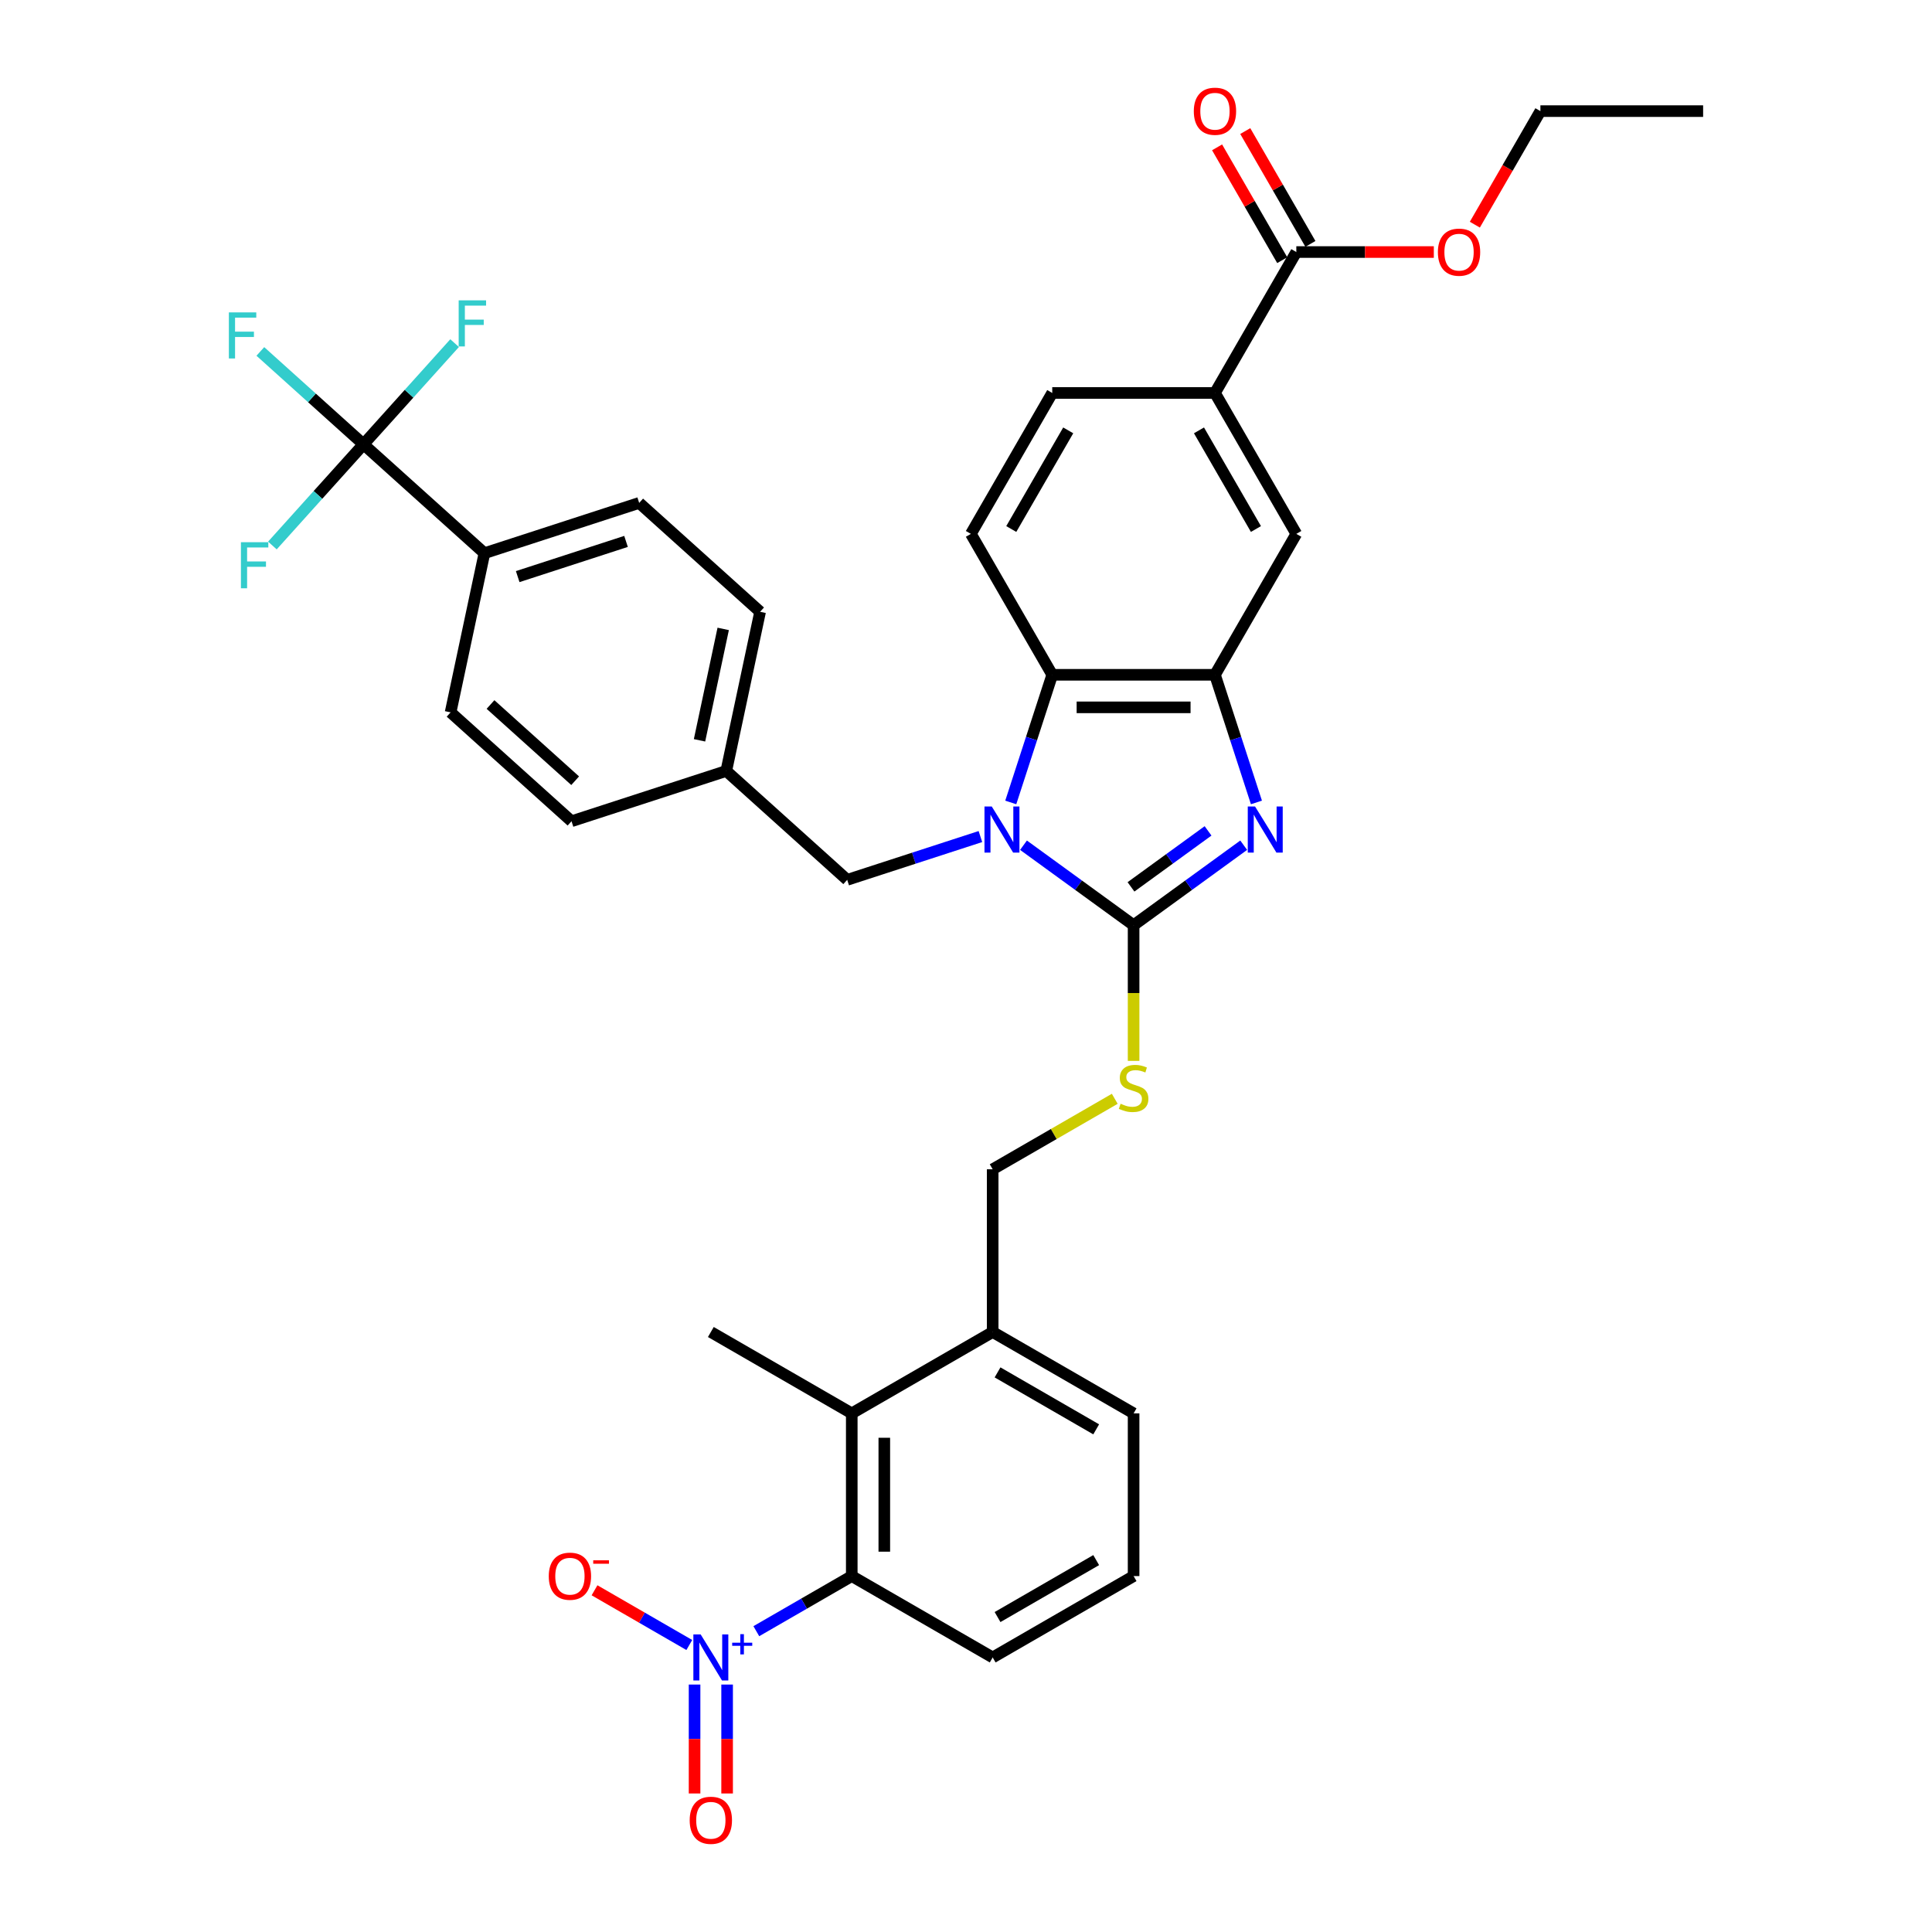 <?xml version='1.0' encoding='iso-8859-1'?>
<svg version='1.1' baseProfile='full'
              xmlns='http://www.w3.org/2000/svg'
                      xmlns:rdkit='http://www.rdkit.org/xml'
                      xmlns:xlink='http://www.w3.org/1999/xlink'
                  xml:space='preserve'
width='1000px' height='1000px' viewBox='0 0 1000 1000'>
<!-- END OF HEADER -->
<rect style='opacity:1.0;fill:#FFFFFF;stroke:none' width='1000' height='1000' x='0' y='0'> </rect>
<path class='bond-0' d='M 628.862,349.275 L 544.639,349.275' style='fill:none;fill-rule:evenodd;stroke:#000000;stroke-width:6px;stroke-linecap:butt;stroke-linejoin:miter;stroke-opacity:1' />
<path class='bond-0' d='M 616.229,366.12 L 557.272,366.12' style='fill:none;fill-rule:evenodd;stroke:#000000;stroke-width:6px;stroke-linecap:butt;stroke-linejoin:miter;stroke-opacity:1' />
<path class='bond-1' d='M 628.862,349.275 L 639.596,382.31' style='fill:none;fill-rule:evenodd;stroke:#000000;stroke-width:6px;stroke-linecap:butt;stroke-linejoin:miter;stroke-opacity:1' />
<path class='bond-1' d='M 639.596,382.31 L 650.33,415.345' style='fill:none;fill-rule:evenodd;stroke:#0000FF;stroke-width:6px;stroke-linecap:butt;stroke-linejoin:miter;stroke-opacity:1' />
<path class='bond-2' d='M 628.862,349.275 L 670.974,276.335' style='fill:none;fill-rule:evenodd;stroke:#000000;stroke-width:6px;stroke-linecap:butt;stroke-linejoin:miter;stroke-opacity:1' />
<path class='bond-3' d='M 544.639,349.275 L 533.905,382.31' style='fill:none;fill-rule:evenodd;stroke:#000000;stroke-width:6px;stroke-linecap:butt;stroke-linejoin:miter;stroke-opacity:1' />
<path class='bond-3' d='M 533.905,382.31 L 523.171,415.345' style='fill:none;fill-rule:evenodd;stroke:#0000FF;stroke-width:6px;stroke-linecap:butt;stroke-linejoin:miter;stroke-opacity:1' />
<path class='bond-4' d='M 544.639,349.275 L 502.527,276.335' style='fill:none;fill-rule:evenodd;stroke:#000000;stroke-width:6px;stroke-linecap:butt;stroke-linejoin:miter;stroke-opacity:1' />
<path class='bond-5' d='M 529.763,437.479 L 558.257,458.181' style='fill:none;fill-rule:evenodd;stroke:#0000FF;stroke-width:6px;stroke-linecap:butt;stroke-linejoin:miter;stroke-opacity:1' />
<path class='bond-5' d='M 558.257,458.181 L 586.75,478.883' style='fill:none;fill-rule:evenodd;stroke:#000000;stroke-width:6px;stroke-linecap:butt;stroke-linejoin:miter;stroke-opacity:1' />
<path class='bond-6' d='M 507.461,433 L 472.985,444.202' style='fill:none;fill-rule:evenodd;stroke:#0000FF;stroke-width:6px;stroke-linecap:butt;stroke-linejoin:miter;stroke-opacity:1' />
<path class='bond-6' d='M 472.985,444.202 L 438.51,455.404' style='fill:none;fill-rule:evenodd;stroke:#000000;stroke-width:6px;stroke-linecap:butt;stroke-linejoin:miter;stroke-opacity:1' />
<path class='bond-7' d='M 586.75,478.883 L 615.244,458.181' style='fill:none;fill-rule:evenodd;stroke:#000000;stroke-width:6px;stroke-linecap:butt;stroke-linejoin:miter;stroke-opacity:1' />
<path class='bond-7' d='M 615.244,458.181 L 643.738,437.479' style='fill:none;fill-rule:evenodd;stroke:#0000FF;stroke-width:6px;stroke-linecap:butt;stroke-linejoin:miter;stroke-opacity:1' />
<path class='bond-7' d='M 585.397,459.044 L 605.343,444.553' style='fill:none;fill-rule:evenodd;stroke:#000000;stroke-width:6px;stroke-linecap:butt;stroke-linejoin:miter;stroke-opacity:1' />
<path class='bond-7' d='M 605.343,444.553 L 625.289,430.062' style='fill:none;fill-rule:evenodd;stroke:#0000FF;stroke-width:6px;stroke-linecap:butt;stroke-linejoin:miter;stroke-opacity:1' />
<path class='bond-8' d='M 586.75,478.883 L 586.75,513.996' style='fill:none;fill-rule:evenodd;stroke:#000000;stroke-width:6px;stroke-linecap:butt;stroke-linejoin:miter;stroke-opacity:1' />
<path class='bond-8' d='M 586.75,513.996 L 586.75,549.109' style='fill:none;fill-rule:evenodd;stroke:#CCCC00;stroke-width:6px;stroke-linecap:butt;stroke-linejoin:miter;stroke-opacity:1' />
<path class='bond-9' d='M 576.997,568.738 L 545.404,586.978' style='fill:none;fill-rule:evenodd;stroke:#CCCC00;stroke-width:6px;stroke-linecap:butt;stroke-linejoin:miter;stroke-opacity:1' />
<path class='bond-9' d='M 545.404,586.978 L 513.81,605.219' style='fill:none;fill-rule:evenodd;stroke:#000000;stroke-width:6px;stroke-linecap:butt;stroke-linejoin:miter;stroke-opacity:1' />
<path class='bond-10' d='M 513.81,605.219 L 513.81,689.442' style='fill:none;fill-rule:evenodd;stroke:#000000;stroke-width:6px;stroke-linecap:butt;stroke-linejoin:miter;stroke-opacity:1' />
<path class='bond-11' d='M 670.974,276.335 L 628.862,203.395' style='fill:none;fill-rule:evenodd;stroke:#000000;stroke-width:6px;stroke-linecap:butt;stroke-linejoin:miter;stroke-opacity:1' />
<path class='bond-11' d='M 650.07,273.817 L 620.591,222.759' style='fill:none;fill-rule:evenodd;stroke:#000000;stroke-width:6px;stroke-linecap:butt;stroke-linejoin:miter;stroke-opacity:1' />
<path class='bond-12' d='M 628.862,203.395 L 544.639,203.395' style='fill:none;fill-rule:evenodd;stroke:#000000;stroke-width:6px;stroke-linecap:butt;stroke-linejoin:miter;stroke-opacity:1' />
<path class='bond-13' d='M 628.862,203.395 L 670.974,130.455' style='fill:none;fill-rule:evenodd;stroke:#000000;stroke-width:6px;stroke-linecap:butt;stroke-linejoin:miter;stroke-opacity:1' />
<path class='bond-14' d='M 544.639,203.395 L 502.527,276.335' style='fill:none;fill-rule:evenodd;stroke:#000000;stroke-width:6px;stroke-linecap:butt;stroke-linejoin:miter;stroke-opacity:1' />
<path class='bond-14' d='M 552.91,222.759 L 523.431,273.817' style='fill:none;fill-rule:evenodd;stroke:#000000;stroke-width:6px;stroke-linecap:butt;stroke-linejoin:miter;stroke-opacity:1' />
<path class='bond-15' d='M 670.974,130.455 L 706.559,130.455' style='fill:none;fill-rule:evenodd;stroke:#000000;stroke-width:6px;stroke-linecap:butt;stroke-linejoin:miter;stroke-opacity:1' />
<path class='bond-15' d='M 706.559,130.455 L 742.144,130.455' style='fill:none;fill-rule:evenodd;stroke:#FF0000;stroke-width:6px;stroke-linecap:butt;stroke-linejoin:miter;stroke-opacity:1' />
<path class='bond-16' d='M 678.268,126.244 L 661.409,97.043' style='fill:none;fill-rule:evenodd;stroke:#000000;stroke-width:6px;stroke-linecap:butt;stroke-linejoin:miter;stroke-opacity:1' />
<path class='bond-16' d='M 661.409,97.043 L 644.549,67.841' style='fill:none;fill-rule:evenodd;stroke:#FF0000;stroke-width:6px;stroke-linecap:butt;stroke-linejoin:miter;stroke-opacity:1' />
<path class='bond-16' d='M 663.68,134.667 L 646.821,105.465' style='fill:none;fill-rule:evenodd;stroke:#000000;stroke-width:6px;stroke-linecap:butt;stroke-linejoin:miter;stroke-opacity:1' />
<path class='bond-16' d='M 646.821,105.465 L 629.961,76.264' style='fill:none;fill-rule:evenodd;stroke:#FF0000;stroke-width:6px;stroke-linecap:butt;stroke-linejoin:miter;stroke-opacity:1' />
<path class='bond-17' d='M 763.377,116.289 L 780.344,86.902' style='fill:none;fill-rule:evenodd;stroke:#FF0000;stroke-width:6px;stroke-linecap:butt;stroke-linejoin:miter;stroke-opacity:1' />
<path class='bond-17' d='M 780.344,86.902 L 797.31,57.515' style='fill:none;fill-rule:evenodd;stroke:#000000;stroke-width:6px;stroke-linecap:butt;stroke-linejoin:miter;stroke-opacity:1' />
<path class='bond-18' d='M 797.31,57.515 L 881.534,57.515' style='fill:none;fill-rule:evenodd;stroke:#000000;stroke-width:6px;stroke-linecap:butt;stroke-linejoin:miter;stroke-opacity:1' />
<path class='bond-19' d='M 440.87,815.778 L 440.87,731.554' style='fill:none;fill-rule:evenodd;stroke:#000000;stroke-width:6px;stroke-linecap:butt;stroke-linejoin:miter;stroke-opacity:1' />
<path class='bond-19' d='M 457.715,803.145 L 457.715,744.188' style='fill:none;fill-rule:evenodd;stroke:#000000;stroke-width:6px;stroke-linecap:butt;stroke-linejoin:miter;stroke-opacity:1' />
<path class='bond-20' d='M 440.87,815.778 L 513.81,857.89' style='fill:none;fill-rule:evenodd;stroke:#000000;stroke-width:6px;stroke-linecap:butt;stroke-linejoin:miter;stroke-opacity:1' />
<path class='bond-21' d='M 440.87,815.778 L 416.169,830.04' style='fill:none;fill-rule:evenodd;stroke:#000000;stroke-width:6px;stroke-linecap:butt;stroke-linejoin:miter;stroke-opacity:1' />
<path class='bond-21' d='M 416.169,830.04 L 391.467,844.302' style='fill:none;fill-rule:evenodd;stroke:#0000FF;stroke-width:6px;stroke-linecap:butt;stroke-linejoin:miter;stroke-opacity:1' />
<path class='bond-22' d='M 438.51,455.404 L 375.92,399.047' style='fill:none;fill-rule:evenodd;stroke:#000000;stroke-width:6px;stroke-linecap:butt;stroke-linejoin:miter;stroke-opacity:1' />
<path class='bond-23' d='M 375.92,399.047 L 393.431,316.664' style='fill:none;fill-rule:evenodd;stroke:#000000;stroke-width:6px;stroke-linecap:butt;stroke-linejoin:miter;stroke-opacity:1' />
<path class='bond-23' d='M 362.07,383.187 L 374.328,325.519' style='fill:none;fill-rule:evenodd;stroke:#000000;stroke-width:6px;stroke-linecap:butt;stroke-linejoin:miter;stroke-opacity:1' />
<path class='bond-24' d='M 375.92,399.047 L 295.818,425.074' style='fill:none;fill-rule:evenodd;stroke:#000000;stroke-width:6px;stroke-linecap:butt;stroke-linejoin:miter;stroke-opacity:1' />
<path class='bond-25' d='M 393.431,316.664 L 330.84,260.307' style='fill:none;fill-rule:evenodd;stroke:#000000;stroke-width:6px;stroke-linecap:butt;stroke-linejoin:miter;stroke-opacity:1' />
<path class='bond-26' d='M 330.84,260.307 L 250.739,286.333' style='fill:none;fill-rule:evenodd;stroke:#000000;stroke-width:6px;stroke-linecap:butt;stroke-linejoin:miter;stroke-opacity:1' />
<path class='bond-26' d='M 324.03,280.231 L 267.959,298.45' style='fill:none;fill-rule:evenodd;stroke:#000000;stroke-width:6px;stroke-linecap:butt;stroke-linejoin:miter;stroke-opacity:1' />
<path class='bond-27' d='M 250.739,286.333 L 233.228,368.717' style='fill:none;fill-rule:evenodd;stroke:#000000;stroke-width:6px;stroke-linecap:butt;stroke-linejoin:miter;stroke-opacity:1' />
<path class='bond-28' d='M 250.739,286.333 L 188.148,229.977' style='fill:none;fill-rule:evenodd;stroke:#000000;stroke-width:6px;stroke-linecap:butt;stroke-linejoin:miter;stroke-opacity:1' />
<path class='bond-29' d='M 233.228,368.717 L 295.818,425.074' style='fill:none;fill-rule:evenodd;stroke:#000000;stroke-width:6px;stroke-linecap:butt;stroke-linejoin:miter;stroke-opacity:1' />
<path class='bond-29' d='M 253.887,364.652 L 297.701,404.102' style='fill:none;fill-rule:evenodd;stroke:#000000;stroke-width:6px;stroke-linecap:butt;stroke-linejoin:miter;stroke-opacity:1' />
<path class='bond-30' d='M 188.148,229.977 L 161.451,205.939' style='fill:none;fill-rule:evenodd;stroke:#000000;stroke-width:6px;stroke-linecap:butt;stroke-linejoin:miter;stroke-opacity:1' />
<path class='bond-30' d='M 161.451,205.939 L 134.755,181.901' style='fill:none;fill-rule:evenodd;stroke:#33CCCC;stroke-width:6px;stroke-linecap:butt;stroke-linejoin:miter;stroke-opacity:1' />
<path class='bond-31' d='M 188.148,229.977 L 211.728,203.789' style='fill:none;fill-rule:evenodd;stroke:#000000;stroke-width:6px;stroke-linecap:butt;stroke-linejoin:miter;stroke-opacity:1' />
<path class='bond-31' d='M 211.728,203.789 L 235.308,177.601' style='fill:none;fill-rule:evenodd;stroke:#33CCCC;stroke-width:6px;stroke-linecap:butt;stroke-linejoin:miter;stroke-opacity:1' />
<path class='bond-32' d='M 188.148,229.977 L 164.568,256.165' style='fill:none;fill-rule:evenodd;stroke:#000000;stroke-width:6px;stroke-linecap:butt;stroke-linejoin:miter;stroke-opacity:1' />
<path class='bond-32' d='M 164.568,256.165 L 140.989,282.353' style='fill:none;fill-rule:evenodd;stroke:#33CCCC;stroke-width:6px;stroke-linecap:butt;stroke-linejoin:miter;stroke-opacity:1' />
<path class='bond-33' d='M 440.87,731.554 L 513.81,689.442' style='fill:none;fill-rule:evenodd;stroke:#000000;stroke-width:6px;stroke-linecap:butt;stroke-linejoin:miter;stroke-opacity:1' />
<path class='bond-34' d='M 440.87,731.554 L 367.93,689.442' style='fill:none;fill-rule:evenodd;stroke:#000000;stroke-width:6px;stroke-linecap:butt;stroke-linejoin:miter;stroke-opacity:1' />
<path class='bond-35' d='M 513.81,857.89 L 586.75,815.778' style='fill:none;fill-rule:evenodd;stroke:#000000;stroke-width:6px;stroke-linecap:butt;stroke-linejoin:miter;stroke-opacity:1' />
<path class='bond-35' d='M 516.329,836.985 L 567.387,807.507' style='fill:none;fill-rule:evenodd;stroke:#000000;stroke-width:6px;stroke-linecap:butt;stroke-linejoin:miter;stroke-opacity:1' />
<path class='bond-36' d='M 359.508,871.922 L 359.508,900.11' style='fill:none;fill-rule:evenodd;stroke:#0000FF;stroke-width:6px;stroke-linecap:butt;stroke-linejoin:miter;stroke-opacity:1' />
<path class='bond-36' d='M 359.508,900.11 L 359.508,928.298' style='fill:none;fill-rule:evenodd;stroke:#FF0000;stroke-width:6px;stroke-linecap:butt;stroke-linejoin:miter;stroke-opacity:1' />
<path class='bond-36' d='M 376.353,871.922 L 376.353,900.11' style='fill:none;fill-rule:evenodd;stroke:#0000FF;stroke-width:6px;stroke-linecap:butt;stroke-linejoin:miter;stroke-opacity:1' />
<path class='bond-36' d='M 376.353,900.11 L 376.353,928.298' style='fill:none;fill-rule:evenodd;stroke:#FF0000;stroke-width:6px;stroke-linecap:butt;stroke-linejoin:miter;stroke-opacity:1' />
<path class='bond-37' d='M 356.779,851.452 L 332.251,837.291' style='fill:none;fill-rule:evenodd;stroke:#0000FF;stroke-width:6px;stroke-linecap:butt;stroke-linejoin:miter;stroke-opacity:1' />
<path class='bond-37' d='M 332.251,837.291 L 307.723,823.129' style='fill:none;fill-rule:evenodd;stroke:#FF0000;stroke-width:6px;stroke-linecap:butt;stroke-linejoin:miter;stroke-opacity:1' />
<path class='bond-38' d='M 513.81,689.442 L 586.75,731.554' style='fill:none;fill-rule:evenodd;stroke:#000000;stroke-width:6px;stroke-linecap:butt;stroke-linejoin:miter;stroke-opacity:1' />
<path class='bond-38' d='M 516.329,710.347 L 567.387,739.826' style='fill:none;fill-rule:evenodd;stroke:#000000;stroke-width:6px;stroke-linecap:butt;stroke-linejoin:miter;stroke-opacity:1' />
<path class='bond-39' d='M 586.75,815.778 L 586.75,731.554' style='fill:none;fill-rule:evenodd;stroke:#000000;stroke-width:6px;stroke-linecap:butt;stroke-linejoin:miter;stroke-opacity:1' />
<path  class='atom-2' d='M 513.34 417.451
L 521.156 430.085
Q 521.93 431.331, 523.177 433.588
Q 524.423 435.846, 524.491 435.98
L 524.491 417.451
L 527.658 417.451
L 527.658 441.303
L 524.39 441.303
L 516.001 427.491
Q 515.024 425.873, 513.98 424.02
Q 512.969 422.168, 512.666 421.595
L 512.666 441.303
L 509.566 441.303
L 509.566 417.451
L 513.34 417.451
' fill='#0000FF'/>
<path  class='atom-4' d='M 649.617 417.451
L 657.433 430.085
Q 658.207 431.331, 659.454 433.588
Q 660.7 435.846, 660.768 435.98
L 660.768 417.451
L 663.935 417.451
L 663.935 441.303
L 660.667 441.303
L 652.278 427.491
Q 651.301 425.873, 650.257 424.02
Q 649.246 422.168, 648.943 421.595
L 648.943 441.303
L 645.843 441.303
L 645.843 417.451
L 649.617 417.451
' fill='#0000FF'/>
<path  class='atom-5' d='M 580.013 571.293
Q 580.282 571.394, 581.394 571.866
Q 582.506 572.338, 583.718 572.641
Q 584.965 572.91, 586.178 572.91
Q 588.435 572.91, 589.749 571.832
Q 591.063 570.72, 591.063 568.8
Q 591.063 567.486, 590.389 566.678
Q 589.749 565.869, 588.738 565.431
Q 587.727 564.993, 586.043 564.488
Q 583.921 563.848, 582.64 563.241
Q 581.394 562.635, 580.484 561.355
Q 579.608 560.075, 579.608 557.918
Q 579.608 554.92, 581.63 553.067
Q 583.685 551.214, 587.727 551.214
Q 590.49 551.214, 593.623 552.528
L 592.848 555.122
Q 589.985 553.943, 587.829 553.943
Q 585.504 553.943, 584.224 554.92
Q 582.944 555.863, 582.977 557.514
Q 582.977 558.794, 583.617 559.569
Q 584.291 560.344, 585.234 560.782
Q 586.211 561.22, 587.829 561.725
Q 589.985 562.399, 591.265 563.073
Q 592.545 563.747, 593.455 565.128
Q 594.398 566.476, 594.398 568.8
Q 594.398 572.102, 592.175 573.887
Q 589.985 575.639, 586.313 575.639
Q 584.19 575.639, 582.573 575.167
Q 580.99 574.729, 579.103 573.955
L 580.013 571.293
' fill='#CCCC00'/>
<path  class='atom-12' d='M 744.249 130.523
Q 744.249 124.796, 747.079 121.595
Q 749.909 118.395, 755.198 118.395
Q 760.488 118.395, 763.317 121.595
Q 766.147 124.796, 766.147 130.523
Q 766.147 136.317, 763.284 139.619
Q 760.42 142.887, 755.198 142.887
Q 749.943 142.887, 747.079 139.619
Q 744.249 136.351, 744.249 130.523
M 755.198 140.192
Q 758.837 140.192, 760.791 137.766
Q 762.778 135.307, 762.778 130.523
Q 762.778 125.84, 760.791 123.482
Q 758.837 121.09, 755.198 121.09
Q 751.56 121.09, 749.572 123.448
Q 747.618 125.806, 747.618 130.523
Q 747.618 135.34, 749.572 137.766
Q 751.56 140.192, 755.198 140.192
' fill='#FF0000'/>
<path  class='atom-13' d='M 617.913 57.583
Q 617.913 51.856, 620.743 48.655
Q 623.573 45.455, 628.862 45.455
Q 634.152 45.455, 636.982 48.655
Q 639.812 51.856, 639.812 57.583
Q 639.812 63.377, 636.948 66.679
Q 634.084 69.947, 628.862 69.947
Q 623.607 69.947, 620.743 66.679
Q 617.913 63.411, 617.913 57.583
M 628.862 67.252
Q 632.501 67.252, 634.455 64.826
Q 636.443 62.367, 636.443 57.583
Q 636.443 52.9, 634.455 50.542
Q 632.501 48.15, 628.862 48.15
Q 625.224 48.15, 623.236 50.508
Q 621.282 52.866, 621.282 57.583
Q 621.282 62.4, 623.236 64.826
Q 625.224 67.252, 628.862 67.252
' fill='#FF0000'/>
<path  class='atom-25' d='M 118.466 161.694
L 132.649 161.694
L 132.649 164.423
L 121.666 164.423
L 121.666 171.666
L 131.436 171.666
L 131.436 174.428
L 121.666 174.428
L 121.666 185.546
L 118.466 185.546
L 118.466 161.694
' fill='#33CCCC'/>
<path  class='atom-26' d='M 237.413 155.46
L 251.597 155.46
L 251.597 158.189
L 240.614 158.189
L 240.614 165.432
L 250.384 165.432
L 250.384 168.195
L 240.614 168.195
L 240.614 179.312
L 237.413 179.312
L 237.413 155.46
' fill='#33CCCC'/>
<path  class='atom-27' d='M 124.7 280.641
L 138.883 280.641
L 138.883 283.37
L 127.9 283.37
L 127.9 290.613
L 137.67 290.613
L 137.67 293.376
L 127.9 293.376
L 127.9 304.493
L 124.7 304.493
L 124.7 280.641
' fill='#33CCCC'/>
<path  class='atom-30' d='M 362.658 845.964
L 370.474 858.598
Q 371.249 859.844, 372.495 862.101
Q 373.742 864.359, 373.809 864.493
L 373.809 845.964
L 376.976 845.964
L 376.976 869.816
L 373.708 869.816
L 365.32 856.004
Q 364.343 854.386, 363.298 852.533
Q 362.287 850.681, 361.984 850.108
L 361.984 869.816
L 358.885 869.816
L 358.885 845.964
L 362.658 845.964
' fill='#0000FF'/>
<path  class='atom-30' d='M 378.977 850.263
L 383.18 850.263
L 383.18 845.839
L 385.047 845.839
L 385.047 850.263
L 389.361 850.263
L 389.361 851.864
L 385.047 851.864
L 385.047 856.311
L 383.18 856.311
L 383.18 851.864
L 378.977 851.864
L 378.977 850.263
' fill='#0000FF'/>
<path  class='atom-34' d='M 356.981 942.181
Q 356.981 936.454, 359.811 933.254
Q 362.641 930.053, 367.93 930.053
Q 373.22 930.053, 376.05 933.254
Q 378.88 936.454, 378.88 942.181
Q 378.88 947.976, 376.016 951.278
Q 373.152 954.545, 367.93 954.545
Q 362.675 954.545, 359.811 951.278
Q 356.981 948.01, 356.981 942.181
M 367.93 951.85
Q 371.569 951.85, 373.523 949.425
Q 375.511 946.965, 375.511 942.181
Q 375.511 937.499, 373.523 935.14
Q 371.569 932.748, 367.93 932.748
Q 364.292 932.748, 362.304 935.107
Q 360.35 937.465, 360.35 942.181
Q 360.35 946.999, 362.304 949.425
Q 364.292 951.85, 367.93 951.85
' fill='#FF0000'/>
<path  class='atom-35' d='M 284.041 815.846
Q 284.041 810.118, 286.871 806.918
Q 289.701 803.717, 294.99 803.717
Q 300.28 803.717, 303.11 806.918
Q 305.94 810.118, 305.94 815.846
Q 305.94 821.64, 303.076 824.942
Q 300.212 828.21, 294.99 828.21
Q 289.735 828.21, 286.871 824.942
Q 284.041 821.674, 284.041 815.846
M 294.99 825.514
Q 298.629 825.514, 300.583 823.089
Q 302.571 820.629, 302.571 815.846
Q 302.571 811.163, 300.583 808.804
Q 298.629 806.413, 294.99 806.413
Q 291.352 806.413, 289.364 808.771
Q 287.41 811.129, 287.41 815.846
Q 287.41 820.663, 289.364 823.089
Q 291.352 825.514, 294.99 825.514
' fill='#FF0000'/>
<path  class='atom-35' d='M 307.051 807.611
L 315.212 807.611
L 315.212 809.389
L 307.051 809.389
L 307.051 807.611
' fill='#FF0000'/>
</svg>
